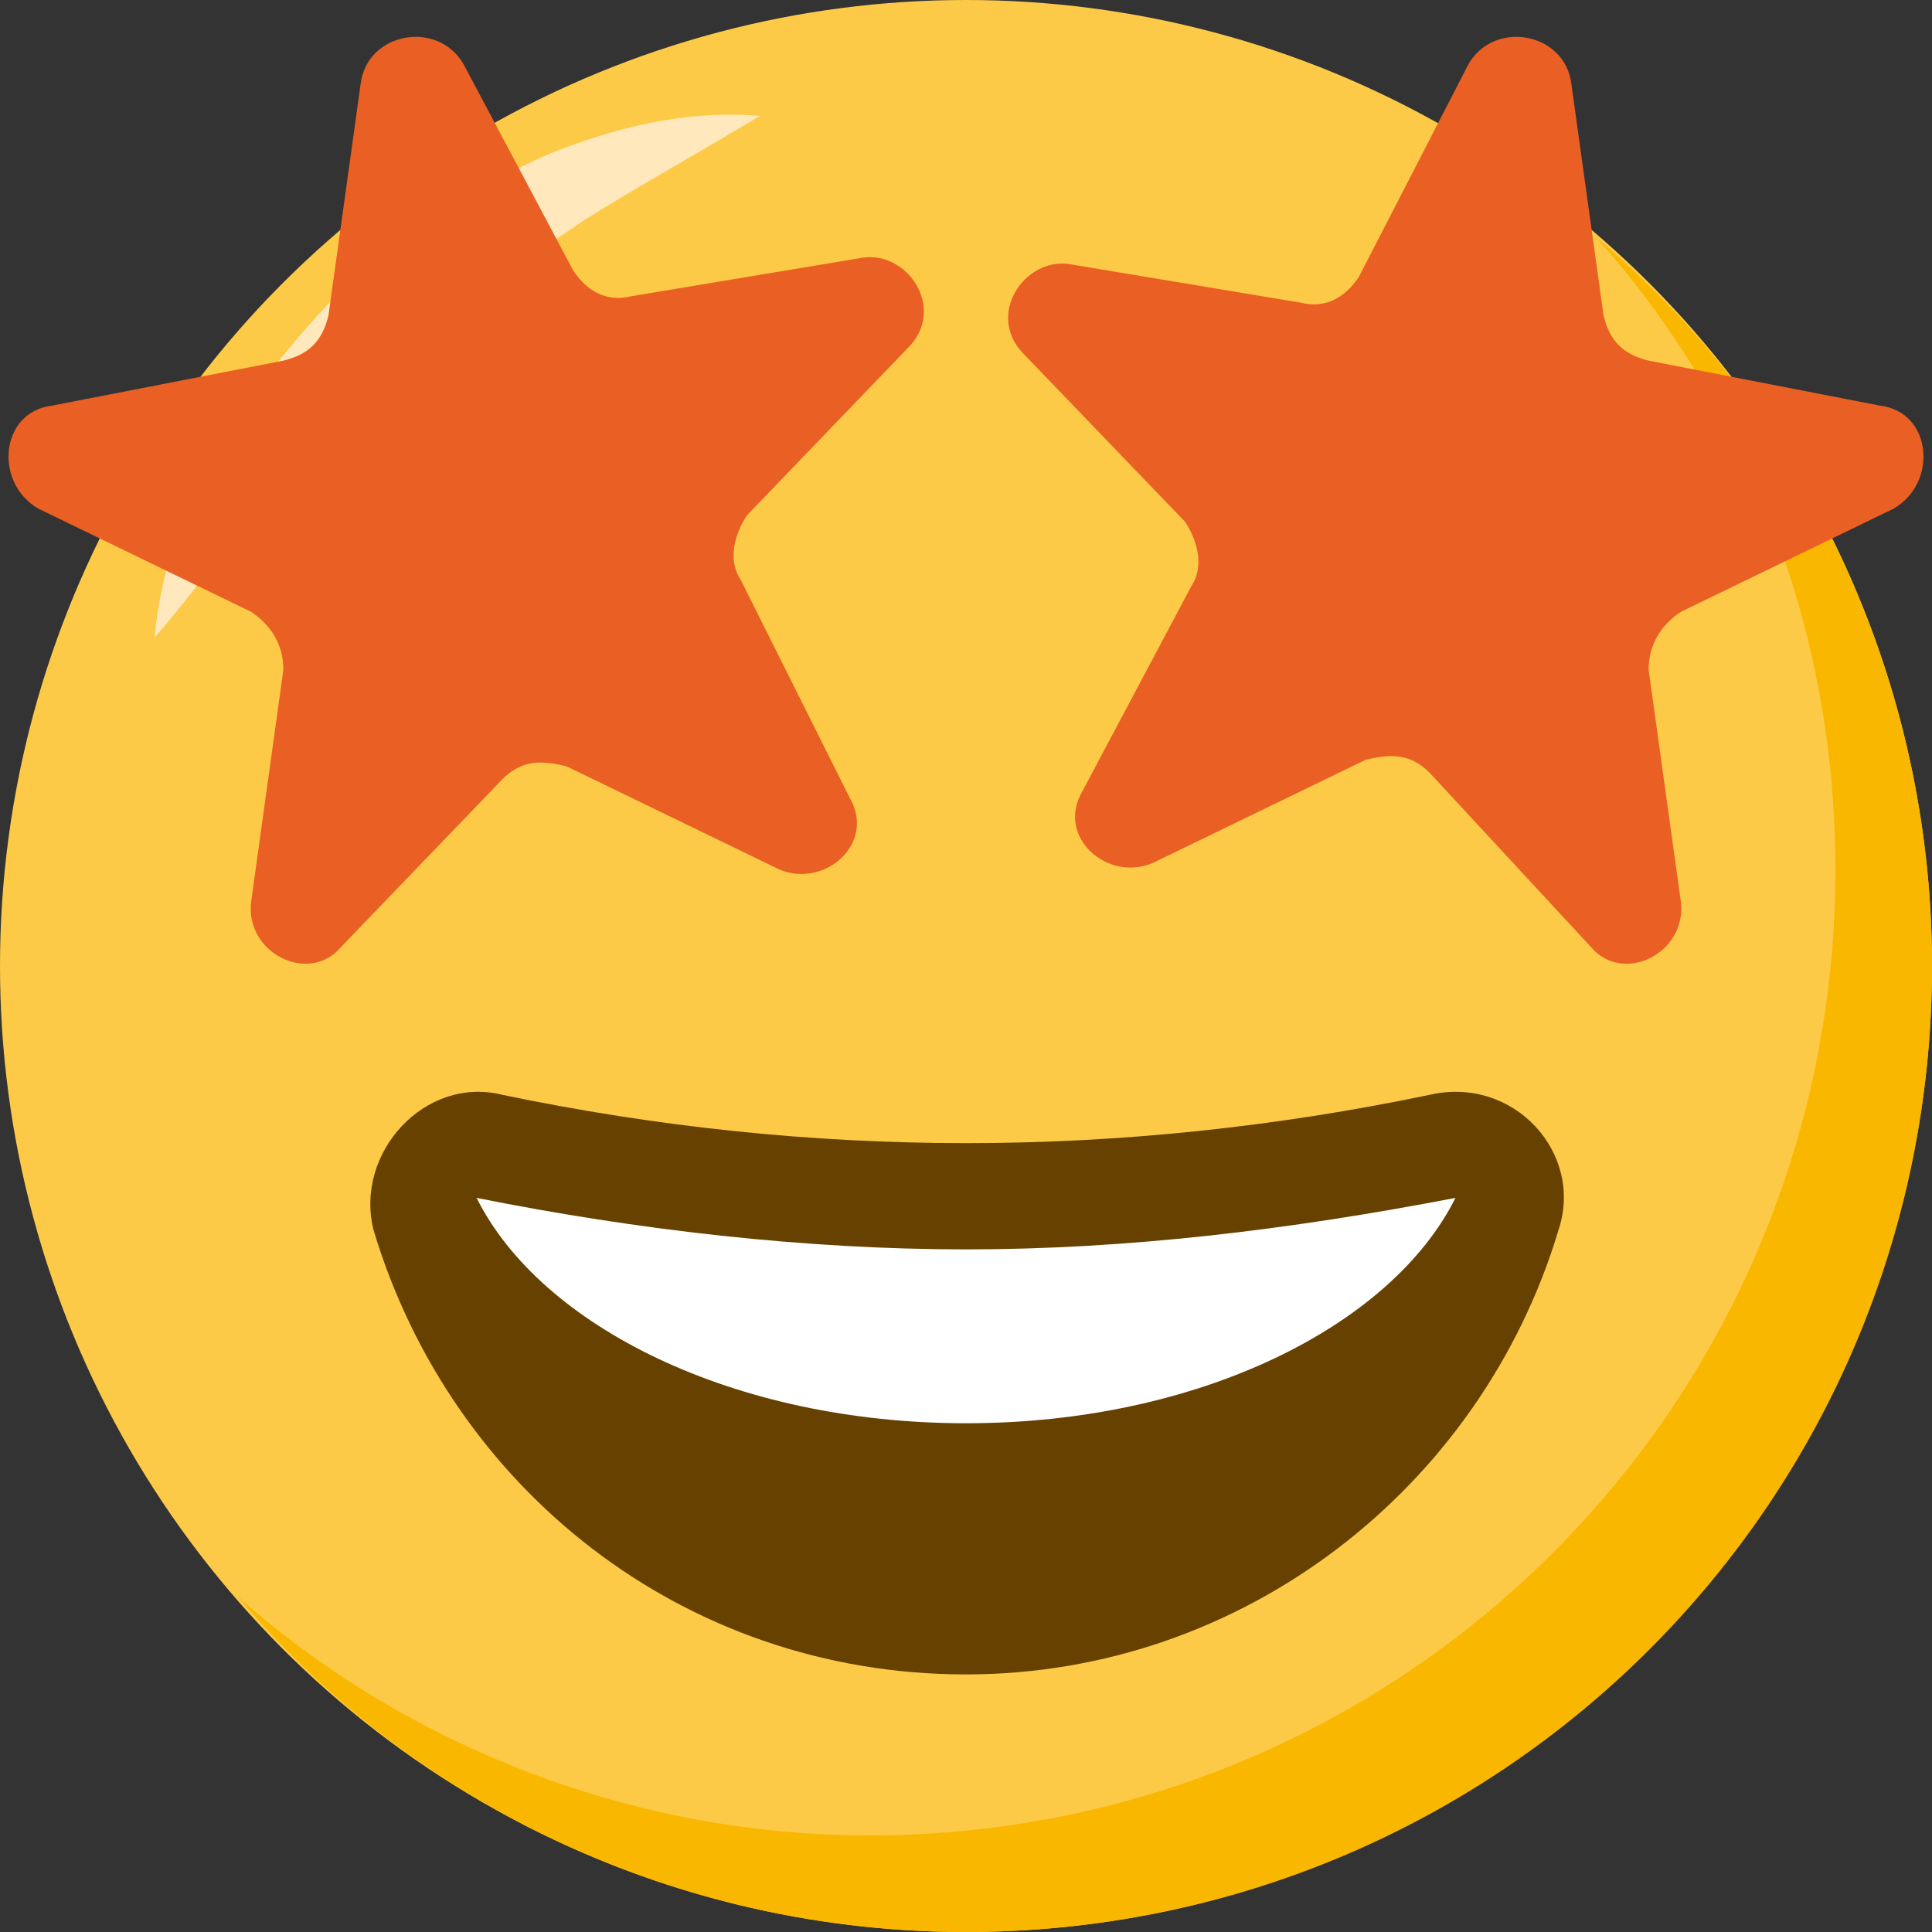 <?xml version="1.0" encoding="UTF-8"?>
<svg width="40px" height="40px" viewBox="0 0 40 40" version="1.1" xmlns="http://www.w3.org/2000/svg" xmlns:xlink="http://www.w3.org/1999/xlink">
    <rect x="0" y="0" width="40" height="40" fill="#333333" stroke="none"/>
    <title>5</title>
    <g id="Page-1" stroke="none" stroke-width="1" fill="none" fill-rule="evenodd">
        <g id="5" fill-rule="nonzero">
            <g id="circle_2_">
                <circle id="Oval" fill="#FDCA47" cx="20" cy="20" r="20"></circle>
                <path d="M3.2,13.2 C3.333,11.733 3.867,10.267 4.667,9.067 C5.467,7.733 6.4,6.667 7.467,5.6 C8.533,4.667 9.867,3.867 11.333,3.2 C12.667,2.667 14.133,2.267 15.733,2.4 C14.4,3.2 13.2,3.867 12.133,4.533 C10.933,5.333 9.867,6.133 8.933,6.933 C7.867,7.867 6.933,8.8 6,9.867 C4.933,10.933 4.133,12.133 3.2,13.2 Z" id="Path" fill="#FFE8BB"></path>
                <path d="M40,20 C40,31.067 31.067,40 20,40 C14,40 8.533,37.333 4.933,33.067 C8.4,36.133 13.067,38 18,38 C29.067,38 38,29.067 38,18 C38,12.933 36.133,8.4 33.067,4.933 C37.333,8.533 40,14 40,20 Z" id="Path" fill="#F9B700"></path>
            </g>
            <g id="mouth_15_" transform="translate(7.667, 22.605)">
                <path d="M2.733,0.062 C1.133,-0.338 -0.333,1.262 0.067,2.862 C1.667,8.196 6.467,12.062 12.333,12.062 C18.067,12.062 23,8.196 24.6,2.862 C25.133,1.262 23.667,-0.338 21.933,0.062 C15.533,1.396 9.133,1.396 2.733,0.062 Z" id="Path" fill="#664100"></path>
                <path d="M22.467,2.196 C21.133,4.862 17.133,6.862 12.333,6.862 C7.533,6.862 3.533,4.862 2.2,2.196 C5.533,2.862 9,3.262 12.333,3.262 C15.667,3.262 19,2.862 22.467,2.196 Z" id="Path" fill="#FFFFFF"></path>
            </g>
            <g id="stars" transform="translate(0.176, 0.763)" fill="#EA5F23">
                <path d="M32.357,0.971 L33.024,5.771 C33.157,6.304 33.424,6.571 33.957,6.704 L38.757,7.637 C39.824,7.771 39.957,9.237 39.024,9.771 L34.624,11.904 C34.224,12.171 33.957,12.571 33.957,13.104 L34.624,17.904 C34.757,18.971 33.424,19.637 32.757,18.837 L29.424,15.237 C29.024,14.837 28.624,14.837 28.091,14.971 L23.691,17.104 C22.757,17.504 21.691,16.571 22.224,15.637 L24.491,11.371 C24.757,10.971 24.624,10.437 24.357,10.037 L21.024,6.571 C20.224,5.771 21.024,4.571 21.957,4.704 L26.757,5.504 C27.291,5.637 27.691,5.371 27.957,4.971 L30.224,0.571 C30.757,-0.363 32.224,-0.096 32.357,0.971 Z" id="Path"></path>
                <path d="M7.291,0.971 L6.624,5.771 C6.491,6.304 6.224,6.571 5.691,6.704 L0.891,7.637 C-0.176,7.771 -0.309,9.237 0.624,9.771 L5.024,11.904 C5.424,12.171 5.691,12.571 5.691,13.104 L5.024,17.904 C4.891,18.971 6.224,19.637 6.891,18.837 L10.224,15.371 C10.624,14.971 11.024,14.971 11.557,15.104 L15.957,17.237 C16.891,17.637 17.957,16.704 17.424,15.771 L15.157,11.237 C14.891,10.837 15.024,10.304 15.291,9.904 L18.624,6.437 C19.424,5.637 18.624,4.437 17.691,4.571 L12.891,5.371 C12.357,5.504 11.957,5.237 11.691,4.837 L9.424,0.571 C8.891,-0.363 7.424,-0.096 7.291,0.971 Z" id="Path"></path>
            </g>
        </g>
    </g>
</svg>